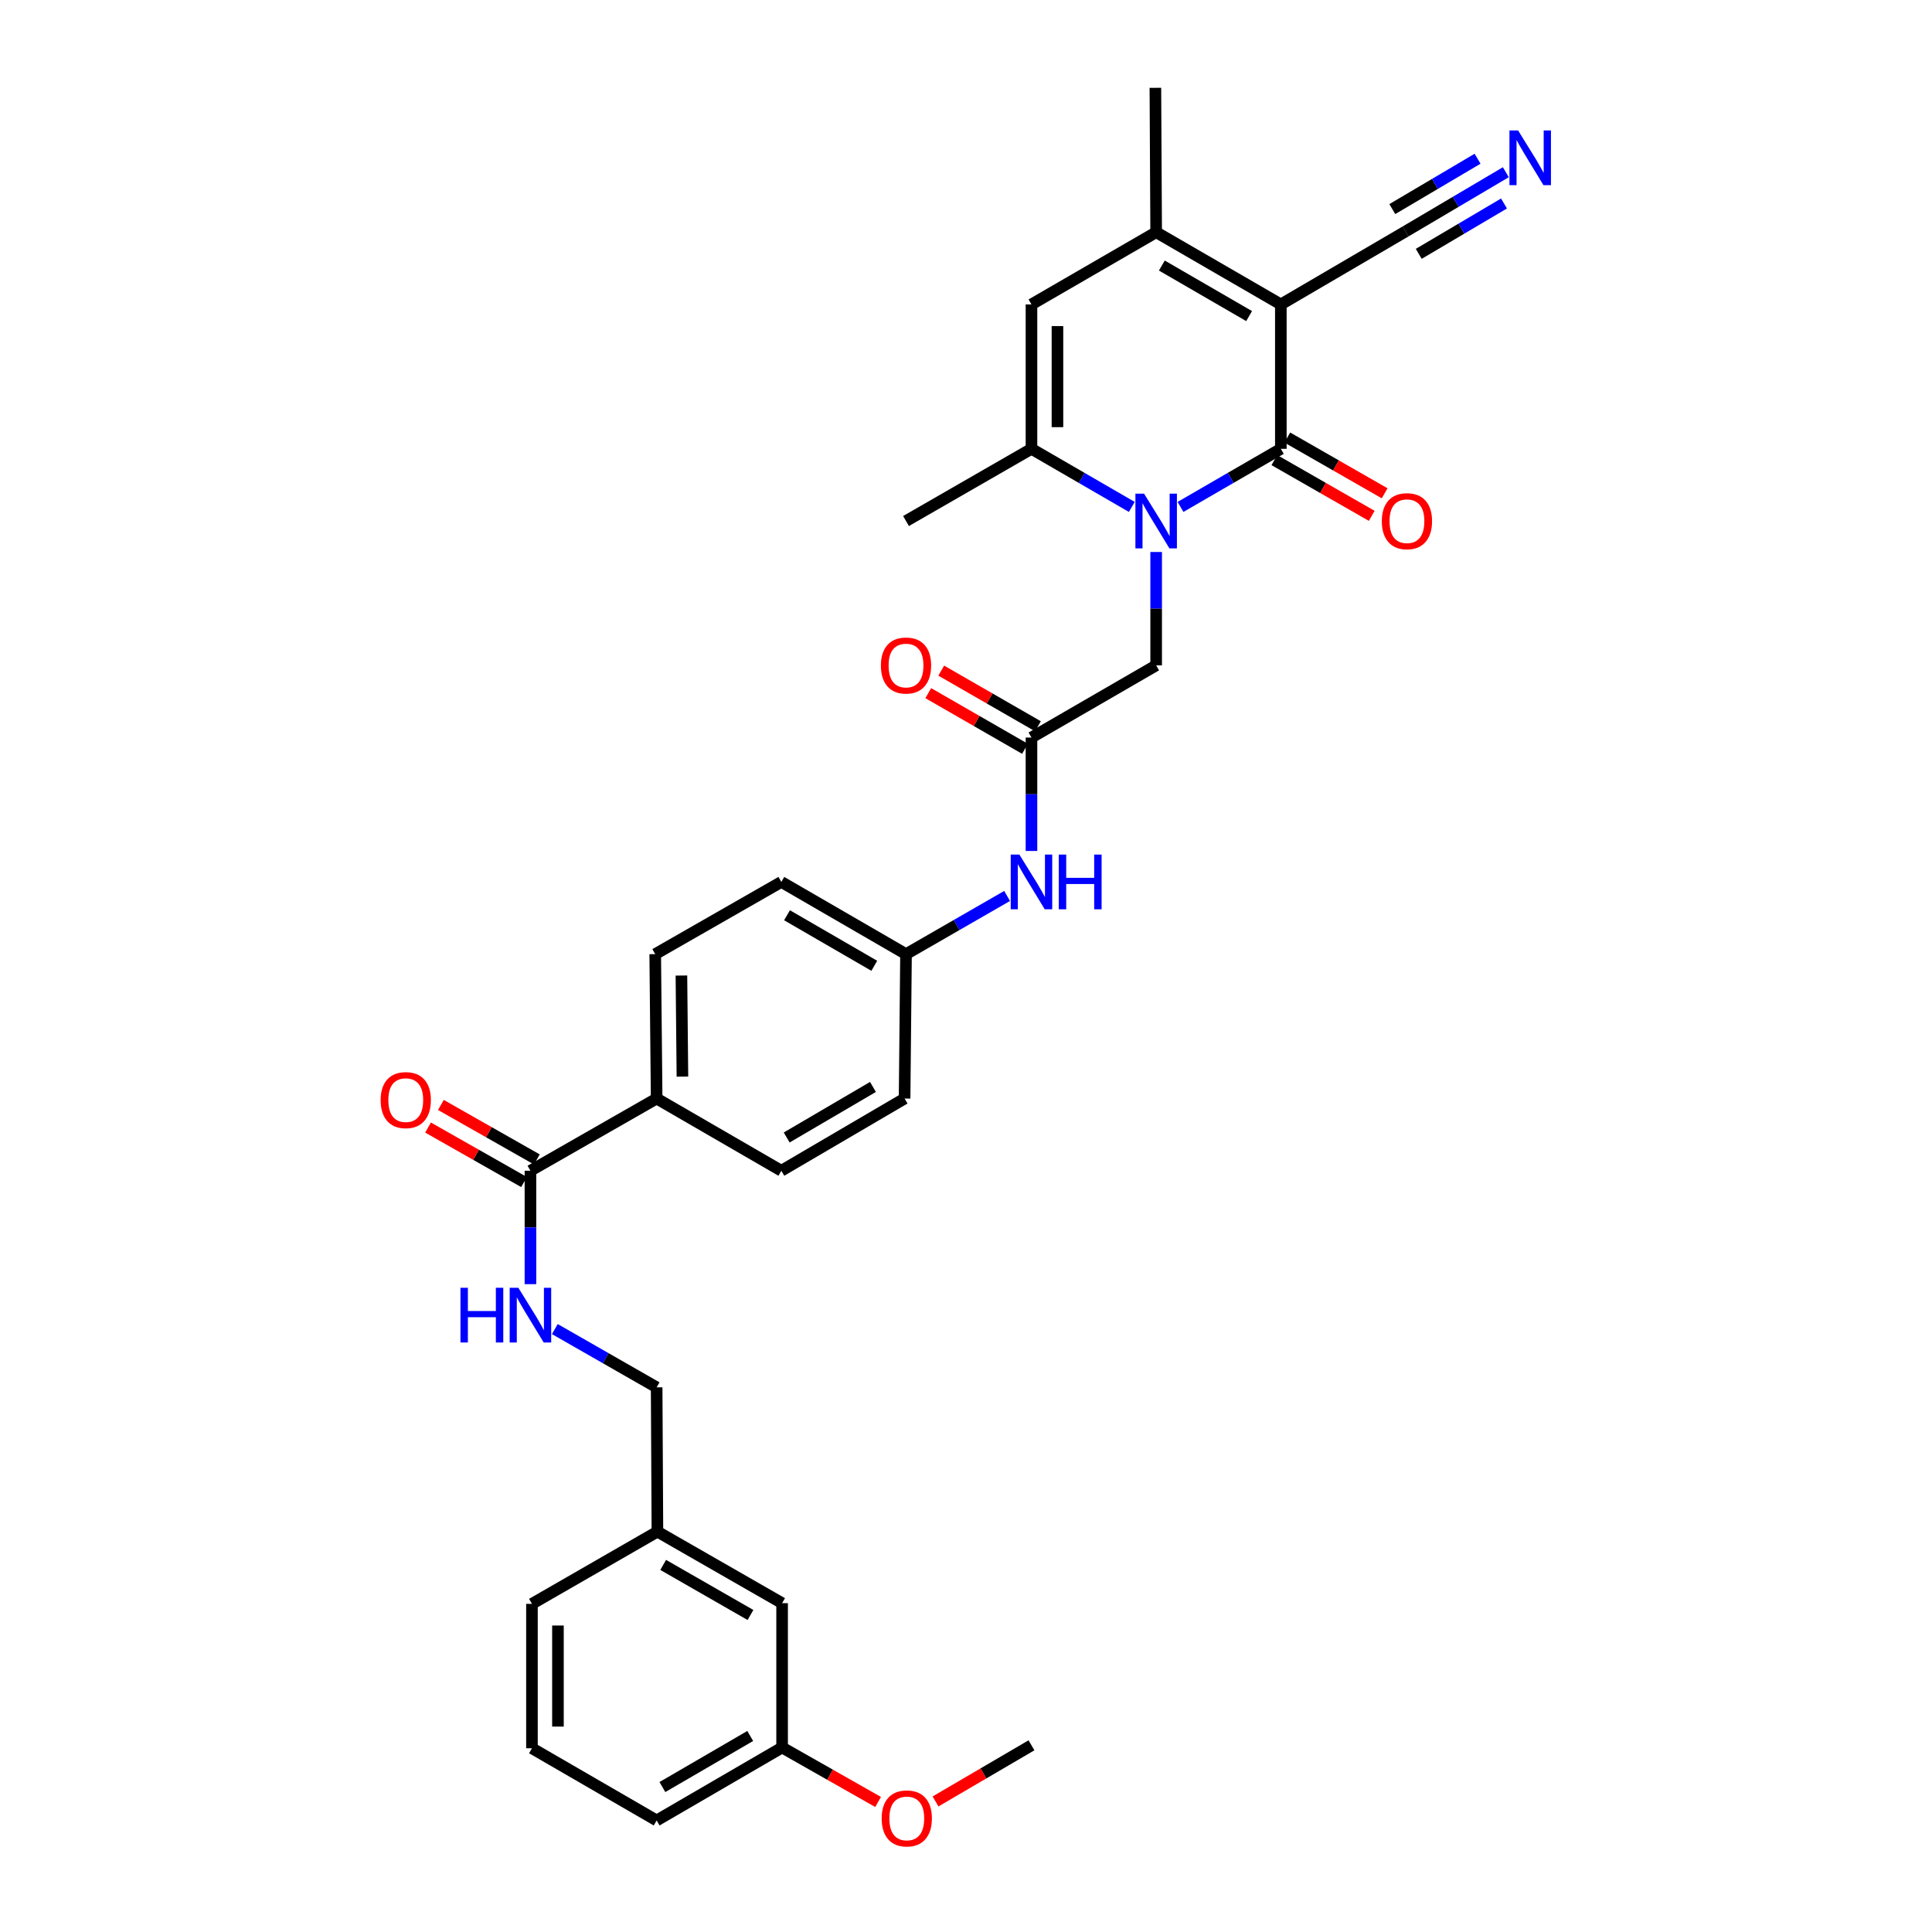 <?xml version='1.0' encoding='iso-8859-1'?>
<svg version='1.1' baseProfile='full'
              xmlns='http://www.w3.org/2000/svg'
                      xmlns:rdkit='http://www.rdkit.org/xml'
                      xmlns:xlink='http://www.w3.org/1999/xlink'
                  xml:space='preserve'
width='1000px' height='1000px' viewBox='0 0 1000 1000'>
<!-- END OF HEADER -->
<rect style='opacity:1.0;fill:#FFFFFF;stroke:none' width='1000' height='1000' x='0' y='0'> </rect>
<path class='bond-0' d='M 662.959,157.569 L 662.959,232.31' style='fill:none;fill-rule:evenodd;stroke:#000000;stroke-width:6px;stroke-linecap:butt;stroke-linejoin:miter;stroke-opacity:1' />
<path class='bond-2' d='M 662.959,157.569 L 598.427,120.195' style='fill:none;fill-rule:evenodd;stroke:#000000;stroke-width:6px;stroke-linecap:butt;stroke-linejoin:miter;stroke-opacity:1' />
<path class='bond-2' d='M 646.537,163.604 L 601.365,137.442' style='fill:none;fill-rule:evenodd;stroke:#000000;stroke-width:6px;stroke-linecap:butt;stroke-linejoin:miter;stroke-opacity:1' />
<path class='bond-5' d='M 662.959,157.569 L 727.498,119.806' style='fill:none;fill-rule:evenodd;stroke:#000000;stroke-width:6px;stroke-linecap:butt;stroke-linejoin:miter;stroke-opacity:1' />
<path class='bond-1' d='M 662.959,232.31 L 636.995,247.347' style='fill:none;fill-rule:evenodd;stroke:#000000;stroke-width:6px;stroke-linecap:butt;stroke-linejoin:miter;stroke-opacity:1' />
<path class='bond-1' d='M 636.995,247.347 L 611.031,262.384' style='fill:none;fill-rule:evenodd;stroke:#0000FF;stroke-width:6px;stroke-linecap:butt;stroke-linejoin:miter;stroke-opacity:1' />
<path class='bond-11' d='M 659.616,238.146 L 684.812,252.573' style='fill:none;fill-rule:evenodd;stroke:#000000;stroke-width:6px;stroke-linecap:butt;stroke-linejoin:miter;stroke-opacity:1' />
<path class='bond-11' d='M 684.812,252.573 L 710.008,267' style='fill:none;fill-rule:evenodd;stroke:#FF0000;stroke-width:6px;stroke-linecap:butt;stroke-linejoin:miter;stroke-opacity:1' />
<path class='bond-11' d='M 666.301,226.473 L 691.496,240.9' style='fill:none;fill-rule:evenodd;stroke:#000000;stroke-width:6px;stroke-linecap:butt;stroke-linejoin:miter;stroke-opacity:1' />
<path class='bond-11' d='M 691.496,240.9 L 716.692,255.326' style='fill:none;fill-rule:evenodd;stroke:#FF0000;stroke-width:6px;stroke-linecap:butt;stroke-linejoin:miter;stroke-opacity:1' />
<path class='bond-8' d='M 598.427,285.711 L 598.427,315.049' style='fill:none;fill-rule:evenodd;stroke:#0000FF;stroke-width:6px;stroke-linecap:butt;stroke-linejoin:miter;stroke-opacity:1' />
<path class='bond-8' d='M 598.427,315.049 L 598.427,344.387' style='fill:none;fill-rule:evenodd;stroke:#000000;stroke-width:6px;stroke-linecap:butt;stroke-linejoin:miter;stroke-opacity:1' />
<path class='bond-32' d='M 585.822,262.384 L 559.855,247.347' style='fill:none;fill-rule:evenodd;stroke:#0000FF;stroke-width:6px;stroke-linecap:butt;stroke-linejoin:miter;stroke-opacity:1' />
<path class='bond-32' d='M 559.855,247.347 L 533.887,232.31' style='fill:none;fill-rule:evenodd;stroke:#000000;stroke-width:6px;stroke-linecap:butt;stroke-linejoin:miter;stroke-opacity:1' />
<path class='bond-4' d='M 598.427,120.195 L 533.887,157.569' style='fill:none;fill-rule:evenodd;stroke:#000000;stroke-width:6px;stroke-linecap:butt;stroke-linejoin:miter;stroke-opacity:1' />
<path class='bond-25' d='M 598.427,120.195 L 598.023,45.455' style='fill:none;fill-rule:evenodd;stroke:#000000;stroke-width:6px;stroke-linecap:butt;stroke-linejoin:miter;stroke-opacity:1' />
<path class='bond-3' d='M 533.887,232.31 L 533.887,157.569' style='fill:none;fill-rule:evenodd;stroke:#000000;stroke-width:6px;stroke-linecap:butt;stroke-linejoin:miter;stroke-opacity:1' />
<path class='bond-3' d='M 547.339,221.098 L 547.339,168.78' style='fill:none;fill-rule:evenodd;stroke:#000000;stroke-width:6px;stroke-linecap:butt;stroke-linejoin:miter;stroke-opacity:1' />
<path class='bond-26' d='M 533.887,232.31 L 468.952,269.684' style='fill:none;fill-rule:evenodd;stroke:#000000;stroke-width:6px;stroke-linecap:butt;stroke-linejoin:miter;stroke-opacity:1' />
<path class='bond-9' d='M 727.498,119.806 L 753.457,104.474' style='fill:none;fill-rule:evenodd;stroke:#000000;stroke-width:6px;stroke-linecap:butt;stroke-linejoin:miter;stroke-opacity:1' />
<path class='bond-9' d='M 753.457,104.474 L 779.416,89.142' style='fill:none;fill-rule:evenodd;stroke:#0000FF;stroke-width:6px;stroke-linecap:butt;stroke-linejoin:miter;stroke-opacity:1' />
<path class='bond-9' d='M 734.339,131.389 L 756.404,118.357' style='fill:none;fill-rule:evenodd;stroke:#000000;stroke-width:6px;stroke-linecap:butt;stroke-linejoin:miter;stroke-opacity:1' />
<path class='bond-9' d='M 756.404,118.357 L 778.47,105.325' style='fill:none;fill-rule:evenodd;stroke:#0000FF;stroke-width:6px;stroke-linecap:butt;stroke-linejoin:miter;stroke-opacity:1' />
<path class='bond-9' d='M 720.657,108.224 L 742.722,95.192' style='fill:none;fill-rule:evenodd;stroke:#000000;stroke-width:6px;stroke-linecap:butt;stroke-linejoin:miter;stroke-opacity:1' />
<path class='bond-9' d='M 742.722,95.192 L 764.788,82.159' style='fill:none;fill-rule:evenodd;stroke:#0000FF;stroke-width:6px;stroke-linecap:butt;stroke-linejoin:miter;stroke-opacity:1' />
<path class='bond-6' d='M 274.556,605.975 L 339.88,568.601' style='fill:none;fill-rule:evenodd;stroke:#000000;stroke-width:6px;stroke-linecap:butt;stroke-linejoin:miter;stroke-opacity:1' />
<path class='bond-10' d='M 274.556,605.975 L 274.556,635.327' style='fill:none;fill-rule:evenodd;stroke:#000000;stroke-width:6px;stroke-linecap:butt;stroke-linejoin:miter;stroke-opacity:1' />
<path class='bond-10' d='M 274.556,635.327 L 274.556,664.679' style='fill:none;fill-rule:evenodd;stroke:#0000FF;stroke-width:6px;stroke-linecap:butt;stroke-linejoin:miter;stroke-opacity:1' />
<path class='bond-14' d='M 277.877,600.126 L 253.039,586.022' style='fill:none;fill-rule:evenodd;stroke:#000000;stroke-width:6px;stroke-linecap:butt;stroke-linejoin:miter;stroke-opacity:1' />
<path class='bond-14' d='M 253.039,586.022 L 228.2,571.919' style='fill:none;fill-rule:evenodd;stroke:#FF0000;stroke-width:6px;stroke-linecap:butt;stroke-linejoin:miter;stroke-opacity:1' />
<path class='bond-14' d='M 271.235,611.824 L 246.397,597.72' style='fill:none;fill-rule:evenodd;stroke:#000000;stroke-width:6px;stroke-linecap:butt;stroke-linejoin:miter;stroke-opacity:1' />
<path class='bond-14' d='M 246.397,597.72 L 221.558,583.617' style='fill:none;fill-rule:evenodd;stroke:#FF0000;stroke-width:6px;stroke-linecap:butt;stroke-linejoin:miter;stroke-opacity:1' />
<path class='bond-7' d='M 533.887,381.746 L 598.427,344.387' style='fill:none;fill-rule:evenodd;stroke:#000000;stroke-width:6px;stroke-linecap:butt;stroke-linejoin:miter;stroke-opacity:1' />
<path class='bond-12' d='M 533.887,381.746 L 533.887,411.102' style='fill:none;fill-rule:evenodd;stroke:#000000;stroke-width:6px;stroke-linecap:butt;stroke-linejoin:miter;stroke-opacity:1' />
<path class='bond-12' d='M 533.887,411.102 L 533.887,440.458' style='fill:none;fill-rule:evenodd;stroke:#0000FF;stroke-width:6px;stroke-linecap:butt;stroke-linejoin:miter;stroke-opacity:1' />
<path class='bond-15' d='M 537.241,375.916 L 512.21,361.515' style='fill:none;fill-rule:evenodd;stroke:#000000;stroke-width:6px;stroke-linecap:butt;stroke-linejoin:miter;stroke-opacity:1' />
<path class='bond-15' d='M 512.21,361.515 L 487.179,347.113' style='fill:none;fill-rule:evenodd;stroke:#FF0000;stroke-width:6px;stroke-linecap:butt;stroke-linejoin:miter;stroke-opacity:1' />
<path class='bond-15' d='M 530.533,387.576 L 505.502,373.175' style='fill:none;fill-rule:evenodd;stroke:#000000;stroke-width:6px;stroke-linecap:butt;stroke-linejoin:miter;stroke-opacity:1' />
<path class='bond-15' d='M 505.502,373.175 L 480.47,358.773' style='fill:none;fill-rule:evenodd;stroke:#FF0000;stroke-width:6px;stroke-linecap:butt;stroke-linejoin:miter;stroke-opacity:1' />
<path class='bond-19' d='M 287.178,687.93 L 313.529,703.01' style='fill:none;fill-rule:evenodd;stroke:#0000FF;stroke-width:6px;stroke-linecap:butt;stroke-linejoin:miter;stroke-opacity:1' />
<path class='bond-19' d='M 313.529,703.01 L 339.88,718.089' style='fill:none;fill-rule:evenodd;stroke:#000000;stroke-width:6px;stroke-linecap:butt;stroke-linejoin:miter;stroke-opacity:1' />
<path class='bond-18' d='M 521.274,463.746 L 495.113,478.803' style='fill:none;fill-rule:evenodd;stroke:#0000FF;stroke-width:6px;stroke-linecap:butt;stroke-linejoin:miter;stroke-opacity:1' />
<path class='bond-18' d='M 495.113,478.803 L 468.952,493.86' style='fill:none;fill-rule:evenodd;stroke:#000000;stroke-width:6px;stroke-linecap:butt;stroke-linejoin:miter;stroke-opacity:1' />
<path class='bond-13' d='M 339.88,568.601 L 339.14,493.86' style='fill:none;fill-rule:evenodd;stroke:#000000;stroke-width:6px;stroke-linecap:butt;stroke-linejoin:miter;stroke-opacity:1' />
<path class='bond-13' d='M 353.221,557.256 L 352.703,504.938' style='fill:none;fill-rule:evenodd;stroke:#000000;stroke-width:6px;stroke-linecap:butt;stroke-linejoin:miter;stroke-opacity:1' />
<path class='bond-33' d='M 339.88,568.601 L 404.42,605.975' style='fill:none;fill-rule:evenodd;stroke:#000000;stroke-width:6px;stroke-linecap:butt;stroke-linejoin:miter;stroke-opacity:1' />
<path class='bond-16' d='M 339.14,493.86 L 404.42,456.486' style='fill:none;fill-rule:evenodd;stroke:#000000;stroke-width:6px;stroke-linecap:butt;stroke-linejoin:miter;stroke-opacity:1' />
<path class='bond-17' d='M 404.42,605.975 L 468.212,568.601' style='fill:none;fill-rule:evenodd;stroke:#000000;stroke-width:6px;stroke-linecap:butt;stroke-linejoin:miter;stroke-opacity:1' />
<path class='bond-17' d='M 407.188,588.762 L 451.843,562.6' style='fill:none;fill-rule:evenodd;stroke:#000000;stroke-width:6px;stroke-linecap:butt;stroke-linejoin:miter;stroke-opacity:1' />
<path class='bond-22' d='M 468.952,493.86 L 468.212,568.601' style='fill:none;fill-rule:evenodd;stroke:#000000;stroke-width:6px;stroke-linecap:butt;stroke-linejoin:miter;stroke-opacity:1' />
<path class='bond-23' d='M 468.952,493.86 L 404.42,456.486' style='fill:none;fill-rule:evenodd;stroke:#000000;stroke-width:6px;stroke-linecap:butt;stroke-linejoin:miter;stroke-opacity:1' />
<path class='bond-23' d='M 452.53,499.895 L 407.358,473.733' style='fill:none;fill-rule:evenodd;stroke:#000000;stroke-width:6px;stroke-linecap:butt;stroke-linejoin:miter;stroke-opacity:1' />
<path class='bond-21' d='M 339.88,718.089 L 340.276,792.777' style='fill:none;fill-rule:evenodd;stroke:#000000;stroke-width:6px;stroke-linecap:butt;stroke-linejoin:miter;stroke-opacity:1' />
<path class='bond-20' d='M 404.816,829.8 L 340.276,792.777' style='fill:none;fill-rule:evenodd;stroke:#000000;stroke-width:6px;stroke-linecap:butt;stroke-linejoin:miter;stroke-opacity:1' />
<path class='bond-20' d='M 388.441,835.915 L 343.264,809.999' style='fill:none;fill-rule:evenodd;stroke:#000000;stroke-width:6px;stroke-linecap:butt;stroke-linejoin:miter;stroke-opacity:1' />
<path class='bond-24' d='M 404.816,829.8 L 404.816,904.503' style='fill:none;fill-rule:evenodd;stroke:#000000;stroke-width:6px;stroke-linecap:butt;stroke-linejoin:miter;stroke-opacity:1' />
<path class='bond-29' d='M 340.276,792.777 L 275.341,830.151' style='fill:none;fill-rule:evenodd;stroke:#000000;stroke-width:6px;stroke-linecap:butt;stroke-linejoin:miter;stroke-opacity:1' />
<path class='bond-27' d='M 404.816,904.503 L 429.654,918.601' style='fill:none;fill-rule:evenodd;stroke:#000000;stroke-width:6px;stroke-linecap:butt;stroke-linejoin:miter;stroke-opacity:1' />
<path class='bond-27' d='M 429.654,918.601 L 454.493,932.699' style='fill:none;fill-rule:evenodd;stroke:#FF0000;stroke-width:6px;stroke-linecap:butt;stroke-linejoin:miter;stroke-opacity:1' />
<path class='bond-34' d='M 404.816,904.503 L 339.88,942.266' style='fill:none;fill-rule:evenodd;stroke:#000000;stroke-width:6px;stroke-linecap:butt;stroke-linejoin:miter;stroke-opacity:1' />
<path class='bond-34' d='M 388.313,898.539 L 342.858,924.973' style='fill:none;fill-rule:evenodd;stroke:#000000;stroke-width:6px;stroke-linecap:butt;stroke-linejoin:miter;stroke-opacity:1' />
<path class='bond-31' d='M 484.217,932.43 L 509.052,917.899' style='fill:none;fill-rule:evenodd;stroke:#FF0000;stroke-width:6px;stroke-linecap:butt;stroke-linejoin:miter;stroke-opacity:1' />
<path class='bond-31' d='M 509.052,917.899 L 533.887,903.367' style='fill:none;fill-rule:evenodd;stroke:#000000;stroke-width:6px;stroke-linecap:butt;stroke-linejoin:miter;stroke-opacity:1' />
<path class='bond-28' d='M 275.341,904.892 L 275.341,830.151' style='fill:none;fill-rule:evenodd;stroke:#000000;stroke-width:6px;stroke-linecap:butt;stroke-linejoin:miter;stroke-opacity:1' />
<path class='bond-28' d='M 288.793,893.681 L 288.793,841.362' style='fill:none;fill-rule:evenodd;stroke:#000000;stroke-width:6px;stroke-linecap:butt;stroke-linejoin:miter;stroke-opacity:1' />
<path class='bond-30' d='M 275.341,904.892 L 339.88,942.266' style='fill:none;fill-rule:evenodd;stroke:#000000;stroke-width:6px;stroke-linecap:butt;stroke-linejoin:miter;stroke-opacity:1' />
<path  class='atom-2' d='M 592.167 255.524
L 601.447 270.524
Q 602.367 272.004, 603.847 274.684
Q 605.327 277.364, 605.407 277.524
L 605.407 255.524
L 609.167 255.524
L 609.167 283.844
L 605.287 283.844
L 595.327 267.444
Q 594.167 265.524, 592.927 263.324
Q 591.727 261.124, 591.367 260.444
L 591.367 283.844
L 587.687 283.844
L 587.687 255.524
L 592.167 255.524
' fill='#0000FF'/>
<path  class='atom-10' d='M 785.77 67.533
L 795.05 82.533
Q 795.97 84.013, 797.45 86.693
Q 798.93 89.373, 799.01 89.533
L 799.01 67.533
L 802.77 67.533
L 802.77 95.853
L 798.89 95.853
L 788.93 79.453
Q 787.77 77.533, 786.53 75.333
Q 785.33 73.133, 784.97 72.453
L 784.97 95.853
L 781.29 95.853
L 781.29 67.533
L 785.77 67.533
' fill='#0000FF'/>
<path  class='atom-11' d='M 238.336 666.548
L 242.176 666.548
L 242.176 678.588
L 256.656 678.588
L 256.656 666.548
L 260.496 666.548
L 260.496 694.868
L 256.656 694.868
L 256.656 681.788
L 242.176 681.788
L 242.176 694.868
L 238.336 694.868
L 238.336 666.548
' fill='#0000FF'/>
<path  class='atom-11' d='M 268.296 666.548
L 277.576 681.548
Q 278.496 683.028, 279.976 685.708
Q 281.456 688.388, 281.536 688.548
L 281.536 666.548
L 285.296 666.548
L 285.296 694.868
L 281.416 694.868
L 271.456 678.468
Q 270.296 676.548, 269.056 674.348
Q 267.856 672.148, 267.496 671.468
L 267.496 694.868
L 263.816 694.868
L 263.816 666.548
L 268.296 666.548
' fill='#0000FF'/>
<path  class='atom-12' d='M 715.23 269.764
Q 715.23 262.964, 718.59 259.164
Q 721.95 255.364, 728.23 255.364
Q 734.51 255.364, 737.87 259.164
Q 741.23 262.964, 741.23 269.764
Q 741.23 276.644, 737.83 280.564
Q 734.43 284.444, 728.23 284.444
Q 721.99 284.444, 718.59 280.564
Q 715.23 276.684, 715.23 269.764
M 728.23 281.244
Q 732.55 281.244, 734.87 278.364
Q 737.23 275.444, 737.23 269.764
Q 737.23 264.204, 734.87 261.404
Q 732.55 258.564, 728.23 258.564
Q 723.91 258.564, 721.55 261.364
Q 719.23 264.164, 719.23 269.764
Q 719.23 275.484, 721.55 278.364
Q 723.91 281.244, 728.23 281.244
' fill='#FF0000'/>
<path  class='atom-13' d='M 527.627 442.326
L 536.907 457.326
Q 537.827 458.806, 539.307 461.486
Q 540.787 464.166, 540.867 464.326
L 540.867 442.326
L 544.627 442.326
L 544.627 470.646
L 540.747 470.646
L 530.787 454.246
Q 529.627 452.326, 528.387 450.126
Q 527.187 447.926, 526.827 447.246
L 526.827 470.646
L 523.147 470.646
L 523.147 442.326
L 527.627 442.326
' fill='#0000FF'/>
<path  class='atom-13' d='M 548.027 442.326
L 551.867 442.326
L 551.867 454.366
L 566.347 454.366
L 566.347 442.326
L 570.187 442.326
L 570.187 470.646
L 566.347 470.646
L 566.347 457.566
L 551.867 457.566
L 551.867 470.646
L 548.027 470.646
L 548.027 442.326
' fill='#0000FF'/>
<path  class='atom-15' d='M 197.024 569.413
Q 197.024 562.613, 200.384 558.813
Q 203.744 555.013, 210.024 555.013
Q 216.304 555.013, 219.664 558.813
Q 223.024 562.613, 223.024 569.413
Q 223.024 576.293, 219.624 580.213
Q 216.224 584.093, 210.024 584.093
Q 203.784 584.093, 200.384 580.213
Q 197.024 576.333, 197.024 569.413
M 210.024 580.893
Q 214.344 580.893, 216.664 578.013
Q 219.024 575.093, 219.024 569.413
Q 219.024 563.853, 216.664 561.053
Q 214.344 558.213, 210.024 558.213
Q 205.704 558.213, 203.344 561.013
Q 201.024 563.813, 201.024 569.413
Q 201.024 575.133, 203.344 578.013
Q 205.704 580.893, 210.024 580.893
' fill='#FF0000'/>
<path  class='atom-16' d='M 455.952 344.467
Q 455.952 337.667, 459.312 333.867
Q 462.672 330.067, 468.952 330.067
Q 475.232 330.067, 478.592 333.867
Q 481.952 337.667, 481.952 344.467
Q 481.952 351.347, 478.552 355.267
Q 475.152 359.147, 468.952 359.147
Q 462.712 359.147, 459.312 355.267
Q 455.952 351.387, 455.952 344.467
M 468.952 355.947
Q 473.272 355.947, 475.592 353.067
Q 477.952 350.147, 477.952 344.467
Q 477.952 338.907, 475.592 336.107
Q 473.272 333.267, 468.952 333.267
Q 464.632 333.267, 462.272 336.067
Q 459.952 338.867, 459.952 344.467
Q 459.952 350.187, 462.272 353.067
Q 464.632 355.947, 468.952 355.947
' fill='#FF0000'/>
<path  class='atom-28' d='M 456.348 941.21
Q 456.348 934.41, 459.708 930.61
Q 463.068 926.81, 469.348 926.81
Q 475.628 926.81, 478.988 930.61
Q 482.348 934.41, 482.348 941.21
Q 482.348 948.09, 478.948 952.01
Q 475.548 955.89, 469.348 955.89
Q 463.108 955.89, 459.708 952.01
Q 456.348 948.13, 456.348 941.21
M 469.348 952.69
Q 473.668 952.69, 475.988 949.81
Q 478.348 946.89, 478.348 941.21
Q 478.348 935.65, 475.988 932.85
Q 473.668 930.01, 469.348 930.01
Q 465.028 930.01, 462.668 932.81
Q 460.348 935.61, 460.348 941.21
Q 460.348 946.93, 462.668 949.81
Q 465.028 952.69, 469.348 952.69
' fill='#FF0000'/>
</svg>
